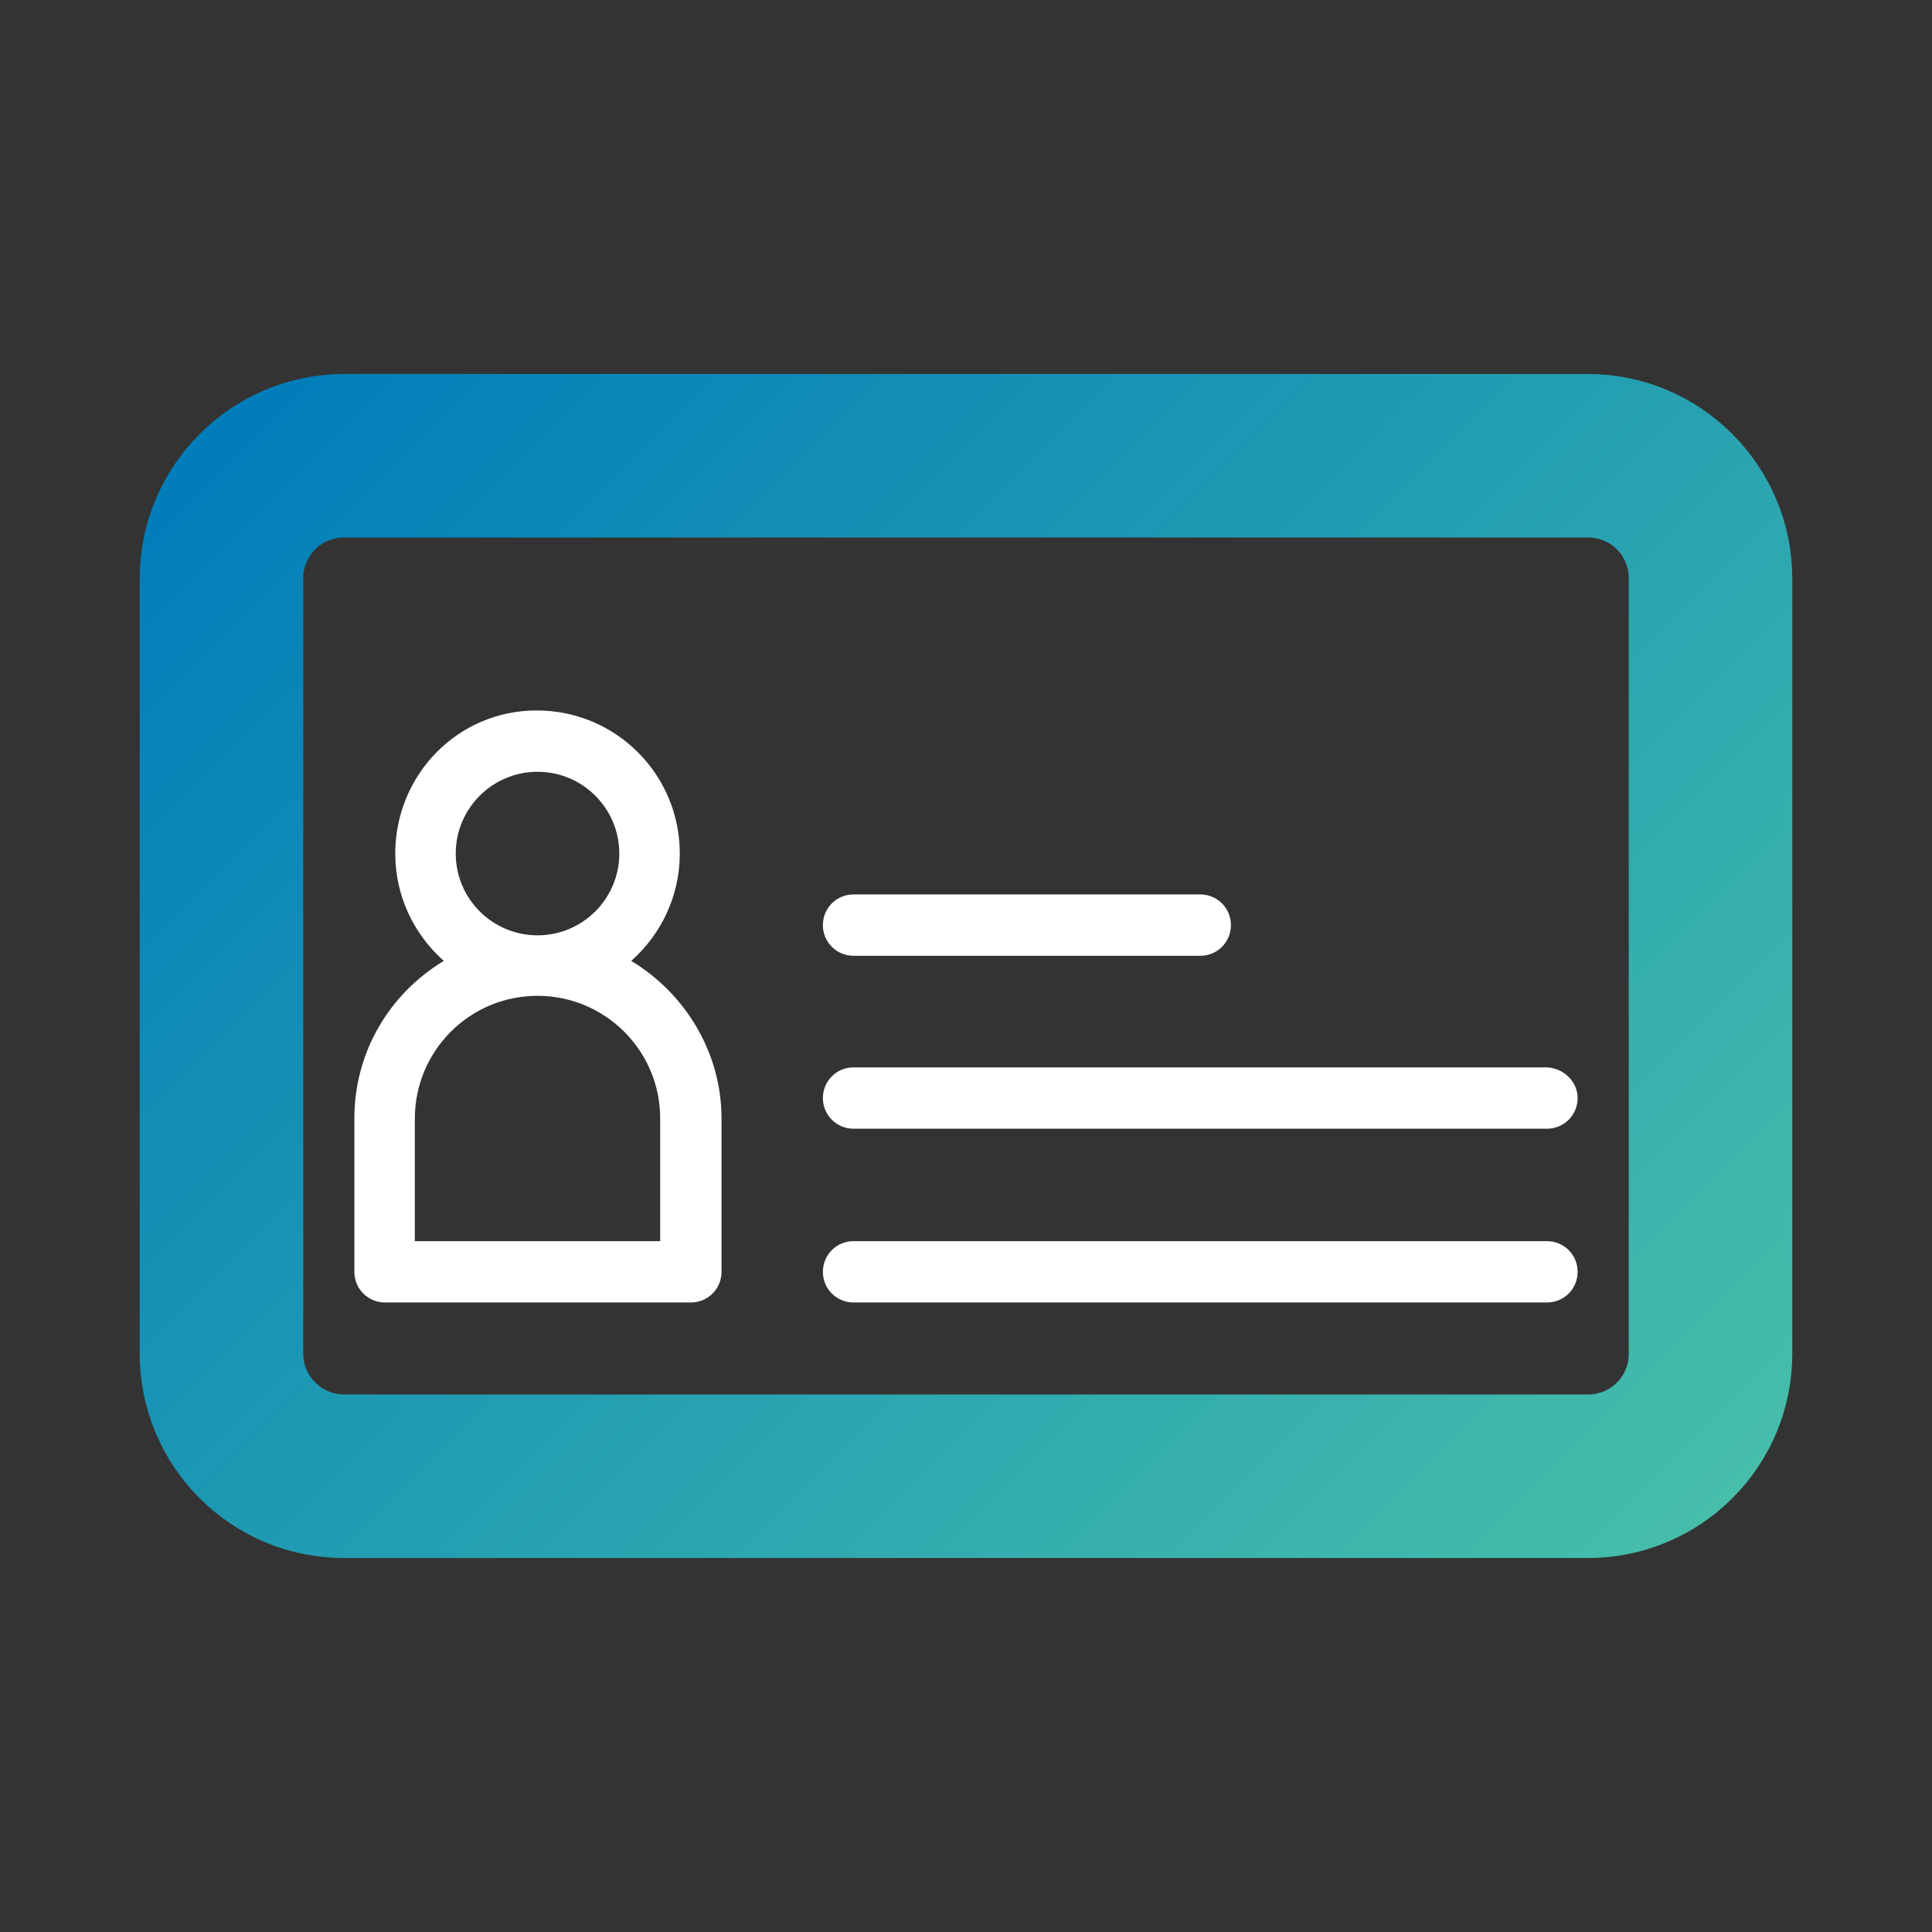 <?xml version="1.0" encoding="utf-8"?>
<!-- Generator: Adobe Illustrator 27.7.0, SVG Export Plug-In . SVG Version: 6.00 Build 0)  -->
<svg version="1.1" id="a" xmlns="http://www.w3.org/2000/svg" xmlns:xlink="http://www.w3.org/1999/xlink" x="0px" y="0px"
	 viewBox="0 0 226.8 226.8" style="enable-background:new 0 0 226.8 226.8;" xml:space="preserve">
<rect x="0" y="0" width="226.8" height="226.8" fill="#333333" stroke="none"/>
<style type="text/css">
	.st0{fill:#FFFFFF;}
	.st1{stroke:url(#SVGID_1_);stroke-width:12;stroke-miterlimit:10;}
</style>
<path class="st0" d="M185.2,128.9c0,2-1.6,3.6-3.6,3.6h-68.2v0h-13.2c-2,0-3.6-1.6-3.6-3.6s1.6-3.6,3.6-3.6h13.2v0h68.2
	C183.6,125.4,185.2,127,185.2,128.9z M185.2,149.3c0,2-1.6,3.6-3.6,3.6h-68.2h-13.2c-2,0-3.6-1.6-3.6-3.6s1.6-3.6,3.6-3.6h13.2h68.2
	C183.6,145.7,185.2,147.3,185.2,149.3z M96.6,108.6c0-2,1.6-3.6,3.6-3.6h13.2v0h27.5c2,0,3.6,1.6,3.6,3.6c0,2-1.6,3.6-3.6,3.6h-27.5
	v0h-13.2C98.2,112.2,96.6,110.6,96.6,108.6z M74.1,112.8c3.5-3.1,5.7-7.6,5.7-12.6c0-9.3-7.5-16.8-16.8-16.8S46.4,91,46.4,100.2
	c0,5,2.2,9.5,5.7,12.6h0c-6.3,3.8-10.5,10.6-10.5,18.5v18c0,2,1.6,3.6,3.6,3.6h35.9c2,0,3.6-1.6,3.6-3.6v-18
	C84.7,123.5,80.4,116.6,74.1,112.8z M63.1,90.6c5.3,0,9.6,4.3,9.6,9.6c0,5.3-4.3,9.6-9.6,9.6c-5.3,0-9.6-4.3-9.6-9.6
	C53.5,94.9,57.8,90.6,63.1,90.6z M77.5,145.7H48.7v-14.4c0-7.9,6.4-14.4,14.4-14.4c7.9,0,14.4,6.4,14.4,14.4V145.7z"/>
<linearGradient id="SVGID_1_" gradientUnits="userSpaceOnUse" x1="37.181" y1="37.181" x2="189.589" y2="189.589">
	<stop  offset="0" style="stop-color:#007DBA"/>
	<stop  offset="1" style="stop-color:#46BEAA"/>
</linearGradient>
<path class="st1" d="M186.4,49.9h-73h-73c-9.9,0-18,8.1-18,18v91c0,9.9,8,18,18,18h73h73c9.9,0,18-8,18-18v-91
	C204.4,58,196.3,49.9,186.4,49.9z M197.2,158.9c0,6-4.8,10.8-10.8,10.8h-73h-73c-5.9,0-10.8-4.8-10.8-10.8v-91
	c0-6,4.8-10.8,10.8-10.8h73h73c6,0,10.8,4.8,10.8,10.8V158.9z"/>
</svg>
